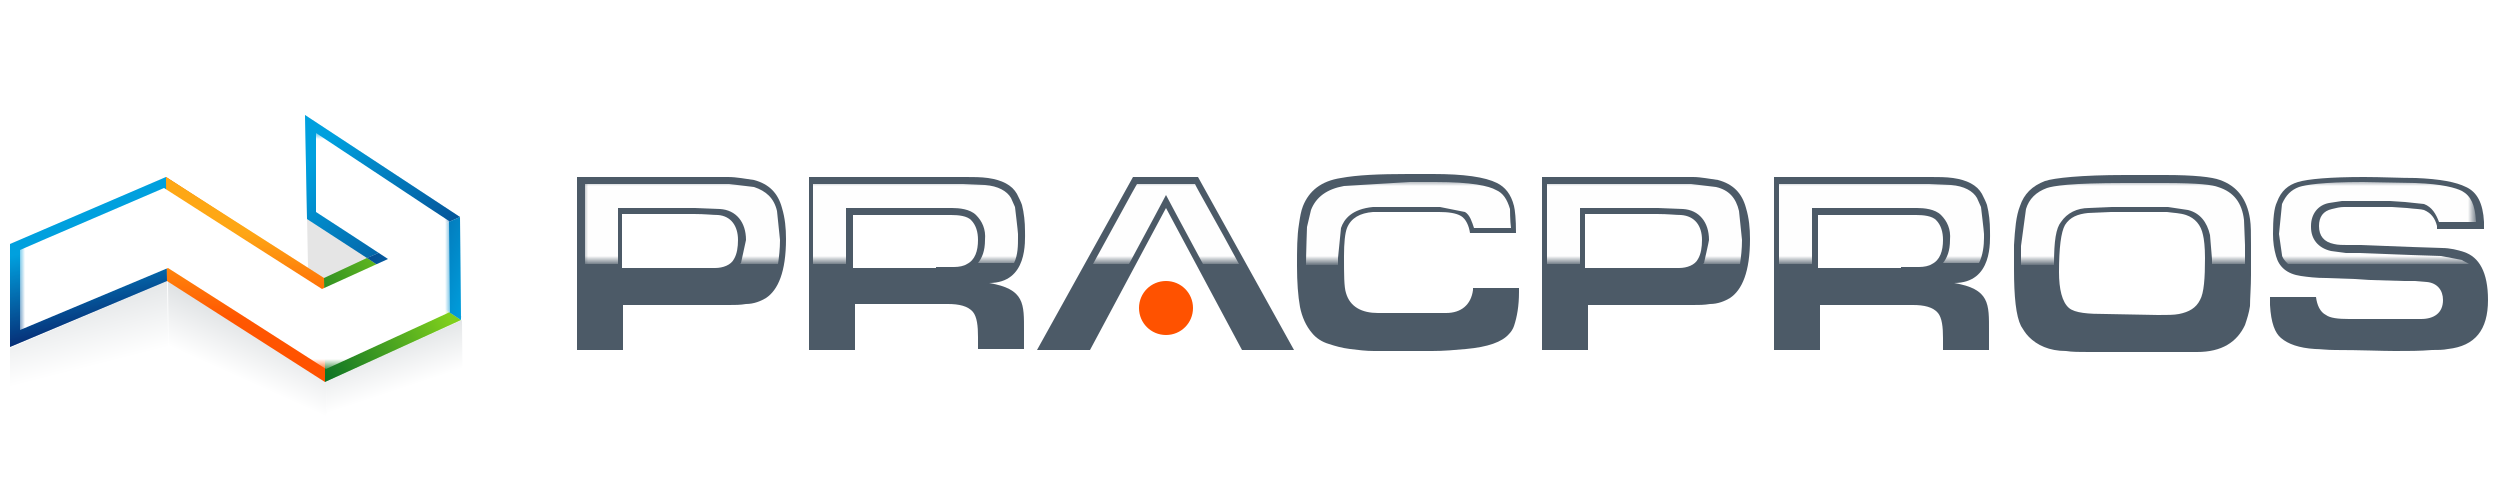 <?xml version="1.0" encoding="utf-8"?>
<!-- Generator: Adobe Illustrator 22.1.0, SVG Export Plug-In . SVG Version: 6.00 Build 0)  -->
<svg version="1.1" id="Layer_1" xmlns="http://www.w3.org/2000/svg" xmlns:xlink="http://www.w3.org/1999/xlink" x="0px" y="0px"
	 viewBox="0 0 250 50" style="enable-background:new 0 0 250 50;" xml:space="preserve">
<style type="text/css">
	.st0{fill:url(#SVGID_1_);}
	.st1{fill:#E5E5E5;}
	.st2{fill:url(#SVGID_2_);}
	.st3{fill:url(#SVGID_3_);}
	.st4{fill:url(#SVGID_4_);}
	.st5{fill:url(#SVGID_5_);}
	.st6{fill:url(#SVGID_6_);}
	.st7{fill:url(#SVGID_7_);}
	.st8{fill:url(#SVGID_8_);}
	.st9{fill:url(#SVGID_9_);}
	.st10{fill:#D15E14;}
	.st11{fill:url(#SVGID_10_);}
	.st12{opacity:0.2;fill:url(#SVGID_11_);}
	.st13{opacity:0.2;fill:url(#SVGID_12_);}
	.st14{opacity:0.2;fill:url(#SVGID_13_);}
	.st15{opacity:0.2;fill:url(#SVGID_14_);}
	.st16{opacity:0.2;fill:url(#SVGID_15_);}
	.st17{filter:url(#Adobe_OpacityMaskFilter);}
	.st18{fill:url(#SVGID_17_);}
	.st19{mask:url(#SVGID_16_);fill:#FFFFFF;}
	.st20{fill:#4C5A67;}
	.st21{fill:#FF5200;}
	.st22{filter:url(#Adobe_OpacityMaskFilter_1_);}
	.st23{fill:url(#SVGID_19_);}
	.st24{mask:url(#SVGID_18_);fill:#FEFEFE;}
</style>
<g>
	
		<linearGradient id="SVGID_1_" gradientUnits="userSpaceOnUse" x1="1527.252" y1="-2826.84" x2="1564.034" y2="-2807.6" gradientTransform="matrix(0.739 0.749 -0.681 0.663 -3058.848 728.182)">
		<stop  offset="0.157" style="stop-color:#616D79"/>
		<stop  offset="0.324" style="stop-color:#838D97"/>
		<stop  offset="0.766" style="stop-color:#DCDFE1"/>
		<stop  offset="0.966" style="stop-color:#FFFFFF"/>
	</linearGradient>
	<polygon class="st0" points="1,34.8 1,45.2 16.9,38.5 16.9,38.5 16.7,28.1 	"/>
	<polygon class="st1" points="46.2,31.7 46.2,31.7 46.2,31.7 	"/>
	<polygon class="st1" points="30.7,21.5 30.9,31.9 36.9,35.9 46.2,31.7 	"/>
	
		<linearGradient id="SVGID_2_" gradientUnits="userSpaceOnUse" x1="1558.707" y1="-2840.361" x2="1587.085" y2="-2827.852" gradientTransform="matrix(0.739 0.749 -0.681 0.663 -3058.848 728.182)">
		<stop  offset="0.157" style="stop-color:#616D79"/>
		<stop  offset="0.312" style="stop-color:#838D97"/>
		<stop  offset="0.723" style="stop-color:#DCDFE1"/>
		<stop  offset="0.91" style="stop-color:#FFFFFF"/>
	</linearGradient>
	<polygon class="st2" points="46.2,32.1 46.2,32 36.9,36.2 32.6,38.2 32.6,38.2 32.7,45.5 32.7,48.6 46.3,42.4 46.3,42.4 	"/>
	
		<linearGradient id="SVGID_3_" gradientUnits="userSpaceOnUse" x1="1559.377" y1="-2851.846" x2="1574.873" y2="-2815.814" gradientTransform="matrix(0.739 0.749 -0.681 0.663 -3058.848 728.182)">
		<stop  offset="0.157" style="stop-color:#4C5A67"/>
		<stop  offset="0.377" style="stop-color:#848D97"/>
		<stop  offset="0.744" style="stop-color:#DCDFE1"/>
		<stop  offset="0.91" style="stop-color:#FFFFFF"/>
	</linearGradient>
	<polygon class="st3" points="32.7,45.5 32.6,38.2 32.6,38.2 16.8,28.1 16.8,28.1 16.9,38.5 16.9,38.5 32.7,48.6 	"/>
	<linearGradient id="SVGID_4_" gradientUnits="userSpaceOnUse" x1="8.385" y1="24.127" x2="10.568" y2="35.188">
		<stop  offset="0" style="stop-color:#00A0DE"/>
		<stop  offset="1" style="stop-color:#081660"/>
	</linearGradient>
	<polygon class="st4" points="1,24.4 1,34.7 16.7,28.1 16.7,28.1 16.6,17.7 	"/>
	
		<linearGradient id="SVGID_5_" gradientUnits="userSpaceOnUse" x1="1574.338" y1="-2842.587" x2="1569.89" y2="-2828.373" gradientTransform="matrix(0.739 0.749 -0.681 0.663 -3058.848 728.182)">
		<stop  offset="0" style="stop-color:#7FC31C"/>
		<stop  offset="1" style="stop-color:#006937"/>
	</linearGradient>
	<polygon class="st5" points="46,21.7 46,21.7 46,21.7 	"/>
	
		<linearGradient id="SVGID_6_" gradientUnits="userSpaceOnUse" x1="1578.459" y1="-2840.887" x2="1573.685" y2="-2825.629" gradientTransform="matrix(0.739 0.749 -0.681 0.663 -3058.848 728.182)">
		<stop  offset="0" style="stop-color:#7FCF1C"/>
		<stop  offset="1" style="stop-color:#006827"/>
	</linearGradient>
	<polygon class="st6" points="36.7,25.8 32.4,27.8 32.4,27.8 32.5,35.1 32.5,38.2 46.1,32 	"/>
	
		<linearGradient id="SVGID_7_" gradientUnits="userSpaceOnUse" x1="1578.857" y1="-2843.665" x2="1564.464" y2="-2837.76" gradientTransform="matrix(0.739 0.749 -0.681 0.663 -3058.848 728.182)">
		<stop  offset="0" style="stop-color:#00A0C6"/>
		<stop  offset="1" style="stop-color:#202945"/>
	</linearGradient>
	<polygon class="st7" points="46.1,32 46.1,32.1 46,21.7 46,21.7 46.1,32 	"/>
	
		<linearGradient id="SVGID_8_" gradientUnits="userSpaceOnUse" x1="697.282" y1="-926.17" x2="720.31" y2="-914.835" gradientTransform="matrix(0.977 0.332 -0.235 0.943 -867.789 657.905)">
		<stop  offset="0" style="stop-color:#00A0DE"/>
		<stop  offset="1" style="stop-color:#081660"/>
	</linearGradient>
	<polygon class="st8" points="30.5,11.5 30.7,21.9 36.7,25.8 46,21.7 	"/>
	
		<linearGradient id="SVGID_9_" gradientUnits="userSpaceOnUse" x1="715.775" y1="-919.633" x2="698.137" y2="-921.173" gradientTransform="matrix(0.977 0.332 -0.235 0.943 -867.789 657.905)">
		<stop  offset="0" style="stop-color:#00A0DE"/>
		<stop  offset="1" style="stop-color:#081660"/>
	</linearGradient>
	<polygon class="st9" points="46.1,32 46,21.7 46,21.7 36.7,25.8 46.1,32 	"/>
	<polygon class="st10" points="16.6,17.7 16.6,17.7 16.7,28.1 26.6,24.2 	"/>
	<linearGradient id="SVGID_10_" gradientUnits="userSpaceOnUse" x1="24.554" y1="23.478" x2="24.554" y2="31.745">
		<stop  offset="0" style="stop-color:#FEA715"/>
		<stop  offset="1" style="stop-color:#FF5200"/>
	</linearGradient>
	<polygon class="st11" points="32.5,35.1 32.4,27.8 32.4,27.8 16.6,17.7 16.6,17.7 16.7,28.1 16.7,28.1 32.5,38.2 	"/>
	<linearGradient id="SVGID_11_" gradientUnits="userSpaceOnUse" x1="8.03" y1="23.67" x2="10.669" y2="32.399">
		<stop  offset="0" style="stop-color:#00A0DE"/>
		<stop  offset="1" style="stop-color:#081660"/>
	</linearGradient>
	<polygon class="st12" points="1,24.4 1,34.7 16.7,28.1 16.7,28.1 16.6,17.7 	"/>
	
		<linearGradient id="SVGID_12_" gradientUnits="userSpaceOnUse" x1="1578.459" y1="-2840.887" x2="1573.685" y2="-2825.629" gradientTransform="matrix(0.739 0.749 -0.681 0.663 -3058.848 728.182)">
		<stop  offset="0" style="stop-color:#7FCF1C"/>
		<stop  offset="1" style="stop-color:#006827"/>
	</linearGradient>
	<polygon class="st13" points="36.7,25.8 32.4,27.8 32.4,27.8 32.5,35.1 32.5,38.2 46.1,32 	"/>
	
		<linearGradient id="SVGID_13_" gradientUnits="userSpaceOnUse" x1="697.282" y1="-926.17" x2="720.31" y2="-914.835" gradientTransform="matrix(0.977 0.332 -0.235 0.943 -867.789 657.905)">
		<stop  offset="0" style="stop-color:#00A0DE"/>
		<stop  offset="1" style="stop-color:#081660"/>
	</linearGradient>
	<polygon class="st14" points="30.5,11.5 30.7,21.9 36.7,25.8 46,21.7 	"/>
	
		<linearGradient id="SVGID_14_" gradientUnits="userSpaceOnUse" x1="715.775" y1="-919.633" x2="698.137" y2="-921.173" gradientTransform="matrix(0.977 0.332 -0.235 0.943 -867.789 657.905)">
		<stop  offset="0" style="stop-color:#00A0DE"/>
		<stop  offset="1" style="stop-color:#081660"/>
	</linearGradient>
	<polygon class="st15" points="46.1,32 46,21.7 46,21.7 36.7,25.8 46.1,32 	"/>
	<linearGradient id="SVGID_15_" gradientUnits="userSpaceOnUse" x1="24.554" y1="21.636" x2="24.554" y2="35.689">
		<stop  offset="0" style="stop-color:#FEA715"/>
		<stop  offset="1" style="stop-color:#FF5200"/>
	</linearGradient>
	<polygon class="st16" points="32.5,35.1 32.4,27.8 32.4,27.8 16.6,17.7 16.6,17.7 16.7,28.1 16.7,28.1 32.5,38.2 	"/>
	<defs>
		<filter id="Adobe_OpacityMaskFilter" filterUnits="userSpaceOnUse" x="2" y="13.4" width="43" height="23.5">
			<feColorMatrix  type="matrix" values="1 0 0 0 0  0 1 0 0 0  0 0 1 0 0  0 0 0 1 0"/>
		</filter>
	</defs>
	<mask maskUnits="userSpaceOnUse" x="2" y="13.4" width="43" height="23.5" id="SVGID_16_">
		<g class="st17">
			<g>
				<linearGradient id="SVGID_17_" gradientUnits="userSpaceOnUse" x1="24.24" y1="43.497" x2="22.846" y2="27.635">
					<stop  offset="0" style="stop-color:#FFFFFF"/>
					<stop  offset="1" style="stop-color:#000000"/>
				</linearGradient>
				<rect x="-6.5" y="2.6" class="st18" width="58.5" height="47"/>
			</g>
		</g>
	</mask>
	<path class="st19" d="M31.6,21.2c0.8,0.5,7.2,4.7,7.2,4.7l-6.6,3c0,0-14.9-9.5-15.8-10.1C15.5,19.2,3.1,24.5,2,25c0,1,0,5.9,0,8
		c2.4-1,14.8-6.2,14.8-6.2s14.9,9.5,15.8,10.1c0.9-0.4,11.3-5.2,12.4-5.7c0-1.1-0.1-8.2-0.1-9.1c-0.8-0.5-10.7-7.1-13.3-8.8
		C31.6,15.8,31.6,20.4,31.6,21.2z"/>
</g>
<g>
	<g>
		<path class="st20" d="M75.4,18c1.5,0.4,2.4,1.3,2.8,2.8c0.3,1,0.4,2,0.4,3.1c0,3.3-0.8,5.1-2,5.9c-0.5,0.3-1.2,0.6-2,0.6
			c-0.6,0.1-1.1,0.1-1.7,0.1H62.3V35h-4.6V17.7h12.8l2.3,0C73.7,17.7,74.6,17.9,75.4,18z M69.8,26.8l1.7,0c0.8,0,1.6-0.3,1.9-0.9
			c0.3-0.5,0.4-1.2,0.4-1.9c0-1.4-0.7-2.4-2-2.5c-0.5,0-1.3-0.1-2.4-0.1h-7.2v5.4H69.8z"/>
		<path class="st20" d="M101.7,19.4c0.2,0.4,0.4,0.8,0.5,1.1c0.2,0.8,0.3,1.7,0.3,2.6c0,1,0.3,5.2-3.6,5.2c3.6,0.6,3.5,2.1,3.5,4.8
			l0,1.8h-4.6l0-1.2c0-1.1-0.1-2-0.5-2.5c-0.5-0.6-1.4-0.8-2.5-0.8h-9.3V35h-4.6V17.7h15.7c0.7,0,1.5,0,2.2,0.1
			C100.2,18,101.2,18.5,101.7,19.4z M93.6,26.7c0.6,0,1.1,0,1.8,0c0.5,0,1-0.1,1.3-0.3c0.8-0.4,1.1-1.3,1.1-2.4c0-0.8-0.2-1.5-0.7-2
			c-0.4-0.4-1.2-0.5-2-0.5l-1.6,0h-8.2v5.3H93.6z"/>
		<polygon class="st20" points="124.2,35 116.6,20.8 109,35 103.7,35 113.3,17.7 119.8,17.7 129.4,35 		"/>
		<path class="st20" d="M140.5,21.2c-1.8,0-2.8,0-3.2,0c-1.3,0.1-2.2,0.6-2.6,1.6c-0.2,0.5-0.3,1.5-0.3,2.8c0,1.8,0,3.1,0.2,3.7
			c0.4,1.4,1.6,2,3.2,2l3.7,0l3.1,0c1.5,0,2.5-0.8,2.7-2.3l0-0.2h4.6v0.4c0,1.4-0.2,2.5-0.5,3.4c-0.1,0.3-0.3,0.6-0.5,0.8
			c-0.7,0.8-2.1,1.3-4.3,1.5c-1.1,0.1-2.2,0.2-3.4,0.2c-0.5,0-1.2,0-2.1,0c-1.7,0-2.9,0-3.7,0c-0.8,0-1.6-0.1-2.4-0.2
			c-0.8-0.1-1.5-0.3-2.1-0.5c-0.7-0.2-1.3-0.6-1.7-1.1c-0.6-0.7-1-1.6-1.2-2.6c-0.2-1.1-0.3-2.5-0.3-4.1c0-1.6,0-3,0.2-4.2
			c0.1-0.7,0.2-1.3,0.4-1.8c0.6-1.5,1.8-2.5,3.8-2.8c1.6-0.3,3.8-0.4,6.7-0.4h2.5c3.1,0,5.2,0.3,6.4,0.9c0.8,0.4,1.4,1.1,1.7,2.3
			c0.1,0.4,0.2,1.3,0.2,2.7H147c-0.1-0.7-0.4-1.4-0.9-1.7c-0.5-0.3-1.3-0.4-2.2-0.4H140.5z"/>
		<path class="st20" d="M171.8,18c1.5,0.4,2.4,1.3,2.8,2.8c0.3,1,0.4,2,0.4,3.1c0,3.3-0.8,5.1-2,5.9c-0.5,0.3-1.2,0.6-2,0.6
			c-0.6,0.1-1.1,0.1-1.7,0.1h-10.5V35h-4.6V17.7h12.8l2.3,0C170.1,17.7,171,17.9,171.8,18z M166.2,26.8l1.7,0c0.8,0,1.6-0.3,1.9-0.9
			c0.3-0.5,0.4-1.2,0.4-1.9c0-1.4-0.7-2.4-2.1-2.5c-0.5,0-1.3-0.1-2.4-0.1h-7.2v5.4H166.2z"/>
		<path class="st20" d="M202.9,33.7c-0.4-0.4-0.6-0.8-0.8-1.1c-0.5-1-0.7-2.9-0.7-5.7l0-2.4c0.1-1.6,0.2-2.9,0.6-3.9
			c0.4-1.2,1.2-2,2.5-2.5c0.9-0.3,3.6-0.6,8-0.6l4,0c2.9,0,4.7,0.2,5.5,0.5c1.7,0.6,2.7,1.9,3,3.9c0.1,0.6,0.1,1.5,0.1,2.6l0,3
			c0,1.2-0.1,2.3-0.1,3.1c-0.1,0.7-0.3,1.3-0.5,1.9c-0.8,1.7-2.3,2.7-4.8,2.7c-0.4,0-1.3,0-2.8,0l-8,0c-0.9,0-1.7,0-2.3-0.1
			C204.9,35.1,203.7,34.5,202.9,33.7z M220,30c0.4-0.7,0.5-2.2,0.5-4.2c0-1.1-0.1-1.9-0.2-2.3c-0.2-1-0.8-1.7-1.7-2
			c-0.6-0.2-1.2-0.2-1.9-0.3l-3.6,0h-2l-2.3,0.1c-1,0.1-1.8,0.4-2.3,1.2c-0.4,0.7-0.6,2.3-0.6,4.7c0,1.7,0.3,3,1,3.6
			c0.6,0.5,1.9,0.6,3.7,0.6l5.2,0.1c0.9,0,1.6,0,2.1-0.1C218.9,31.2,219.6,30.8,220,30z"/>
		<path class="st20" d="M234.9,31.9l1.6,0h4.1h1.5c1.3,0,2.2-0.6,2.2-1.9c0-1-0.6-1.7-1.6-1.8l-1.2-0.1l-1.1,0L237,28l-1.6-0.1
			l-2.8-0.1c-1,0-1.8-0.1-2.5-0.2c-1.4-0.2-2.2-0.9-2.5-2c-0.2-0.7-0.3-1.4-0.3-2.2c0-1.5,0.1-2.6,0.4-3.2c0.4-1.1,1.1-1.7,2.1-2
			c1-0.3,3.2-0.5,6.6-0.5c1.8,0,3.6,0.1,5.2,0.1c2.4,0.1,4,0.4,5,0.9c1.1,0.5,1.7,1.6,1.8,3.5v0.7h-4.7l0-0.3
			c-0.2-0.8-0.6-1.3-1.3-1.6c-0.3-0.1-0.9-0.1-1.7-0.2l-1.5-0.1h-3.3l-1.5,0c-0.4,0-0.8,0.1-1.2,0.2c-0.9,0.2-1.3,0.8-1.3,1.7
			c0,1,0.5,1.6,1.5,1.8c0.4,0.1,0.9,0.1,1.3,0.1l1.4,0l5.1,0.2l3,0.1c0.8,0,1.6,0.2,2.2,0.4c1.5,0.5,2.4,2,2.4,4.8
			c0,3-1.3,4.6-4,4.9c-0.5,0.1-1,0.1-1.6,0.1c-1.2,0.1-2.4,0.1-3.7,0.1c-1.3,0-3.4-0.1-6-0.1c-0.8,0-1.5-0.1-2-0.1
			c-1.6-0.1-2.7-0.5-3.4-1.1c-0.6-0.5-1-1.5-1.1-3.3l0-0.8h4.6c0.1,0.8,0.4,1.5,1,1.8C233,31.8,233.8,31.9,234.9,31.9z"/>
		<path class="st20" d="M198.2,19.4c0.2,0.4,0.4,0.8,0.5,1.1c0.2,0.8,0.3,1.7,0.3,2.6c0,1,0.3,5.2-3.6,5.2c3.6,0.6,3.5,2.1,3.5,4.8
			V35h-4.6l0-1.2c0-1.1-0.1-2-0.5-2.5c-0.5-0.6-1.4-0.8-2.5-0.8h-9.3V35h-4.6V17.7h15.7c0.7,0,1.5,0,2.2,0.1
			C196.7,18,197.7,18.5,198.2,19.4z M190.1,26.7c0.6,0,1.2,0,1.8,0c0.5,0,1-0.1,1.3-0.3c0.8-0.4,1.1-1.3,1.1-2.4
			c0-0.8-0.2-1.5-0.7-2c-0.4-0.4-1.2-0.5-2-0.5l-1.6,0h-8.2v5.3H190.1z"/>
		<path class="st21" d="M119.3,30.8c0,1.5-1.2,2.7-2.7,2.7c-1.5,0-2.7-1.2-2.7-2.7c0-1.5,1.2-2.7,2.7-2.7
			C118.1,28.1,119.3,29.3,119.3,30.8z"/>
	</g>
	<defs>
		<filter id="Adobe_OpacityMaskFilter_1_" filterUnits="userSpaceOnUse" x="58.3" y="18.1" width="189.3" height="8.2">
			<feColorMatrix  type="matrix" values="1 0 0 0 0  0 1 0 0 0  0 0 1 0 0  0 0 0 1 0"/>
		</filter>
	</defs>
	<mask maskUnits="userSpaceOnUse" x="58.3" y="18.1" width="189.3" height="8.2" id="SVGID_18_">
		<g class="st22">
			<linearGradient id="SVGID_19_" gradientUnits="userSpaceOnUse" x1="152.756" y1="47.385" x2="152.756" y2="20.423">
				<stop  offset="0" style="stop-color:#FFFFFF"/>
				<stop  offset="1" style="stop-color:#000000"/>
			</linearGradient>
			<rect x="56.4" y="14.8" class="st23" width="192.8" height="11.7"/>
		</g>
	</mask>
	<path class="st24" d="M158,26.4h-3.3c0-3.7,0-7.5,0-8c1.2,0,12.1,0,12.1,0l2.3,0l2.5,0.3c1.3,0.3,2,1.1,2.3,2.4
		c0,0,0.3,2.9,0.3,2.9c0,0.9-0.1,1.7-0.2,2.4h-3.7c0,0,0.1-0.1,0.1-0.1c0,0,0.5-2.2,0.5-2.3c0-1.8-1-3-2.6-3.1l-2.5-0.1H158V26.4z
		 M181.2,20.8h8.8l1.7,0c0.7,0,1.8,0.1,2.4,0.7c0.6,0.6,1,1.4,0.9,2.5c0,1.1-0.3,1.8-0.7,2.3h3.6c0.4-0.8,0.5-1.8,0.5-2.5
		c0-0.1,0-0.3,0-0.4c0-0.2-0.3-2.7-0.3-2.7c0,0-0.4-0.9-0.4-0.9c-0.4-0.7-1.3-1.2-2.6-1.3c0,0-2.2-0.1-2.2-0.1s-13.9,0-15,0
		c0,0.6,0,4.3,0,8h3.3V20.8z M205.4,26.4c0-2.3,0.2-3.6,0.7-4.2c0.6-0.9,1.6-1.4,2.8-1.4l2.3-0.1l2,0l3.6,0c0,0,2,0.3,2,0.3
		c1.2,0.3,1.9,1.2,2.2,2.5c0,0,0.2,2.4,0.2,2.4c0,0.2,0,0.3,0,0.5h3.3l0-1.9l-0.1-2.5c-0.2-1.7-1-2.8-2.6-3.3
		c-0.5-0.2-1.9-0.4-5.3-0.4l-4,0c-5.5,0-7.2,0.3-7.8,0.5v0c-1.1,0.4-1.8,1.1-2.1,2.1c0,0-0.5,3.7-0.5,3.7l0,1.9H205.4z M228.8,26.4
		h18.1c-0.3-0.2-0.6-0.3-0.7-0.4c0,0-2.1-0.4-2.1-0.4l-3-0.1l-5.1-0.2l-1.4,0l-1.5-0.2c-1.3-0.3-2-1.2-2-2.4c0,0,0-0.1,0-0.1
		c0-1.2,0.7-2.1,1.8-2.3c0,0,1.3-0.2,1.3-0.2l1.5,0l3.3,0l1.5,0.1l1.9,0.2c0.8,0.3,1.2,1,1.5,1.8c0.5,0,2.8,0,3.7,0c0,0,0-0.1,0-0.1
		c-0.1-1.6-0.5-2.5-1.4-3c-0.6-0.3-1.9-0.7-4.7-0.8c0,0-5.2-0.1-5.2-0.1c-4.1,0-5.8,0.3-6.4,0.5h0c-0.8,0.3-1.3,0.8-1.7,1.7l-0.3,3
		c0,0,0.3,2.1,0.3,2.1C228.2,25.7,228.4,26,228.8,26.4z M61.7,20.8h7.8l2.5,0.1c1.6,0.1,2.6,1.3,2.6,3.1c0,0-0.5,2.3-0.5,2.3
		c0,0-0.1,0.1-0.1,0.1h3.8c0.1-0.7,0.2-1.5,0.2-2.4c0,0-0.3-2.9-0.3-2.9c-0.3-1.3-1.1-2-2.3-2.4l-2.5-0.3l-2.3,0c0,0-11,0-12.1,0
		c0,0.6,0,4.3,0,8h3.3V20.8z M84.7,20.8h8.8l1.7,0c0.7,0,1.8,0.1,2.4,0.7c0.6,0.6,1,1.4,0.9,2.5c0,1.1-0.3,1.8-0.7,2.3h3.6
		c0.4-0.8,0.4-1.8,0.4-2.5c0-0.2,0-0.3,0-0.4c0-0.2-0.3-2.7-0.3-2.7c0,0-0.4-0.9-0.4-0.9c-0.4-0.7-1.3-1.2-2.6-1.3l-2.2-0.1
		c0,0-13.9,0-15,0c0,0.6,0,4.3,0,8h3.3V20.8z M133.8,26.4c0-0.4,0-0.6,0-0.6l0.3-3c0.3-0.9,1.1-1.9,3.2-2.1c0,0,3.3,0,3.3,0h3.4
		l2.5,0.5c0.5,0.3,0.7,1,0.9,1.6c0.5,0,2.7,0,3.7,0c-0.1-0.7-0.1-1.9-0.1-1.9c-0.3-1-0.7-1.6-1.4-1.9c-0.7-0.4-2.4-0.8-6.1-0.8h-2.5
		l-6.6,0.4c-1.7,0.3-2.8,1.1-3.3,2.4c0,0-0.4,1.7-0.4,1.7c0,0-0.1,2.8-0.1,3.8H133.8z M112.9,26.4c1.9-3.5,3.7-6.9,3.7-6.9
		s1.8,3.4,3.7,6.9h3.6c-2.1-3.9-4.3-7.7-4.4-8c-0.6,0-5.1,0-5.8,0c-0.2,0.3-2.3,4.2-4.4,8H112.9z"/>
</g>
</svg>
